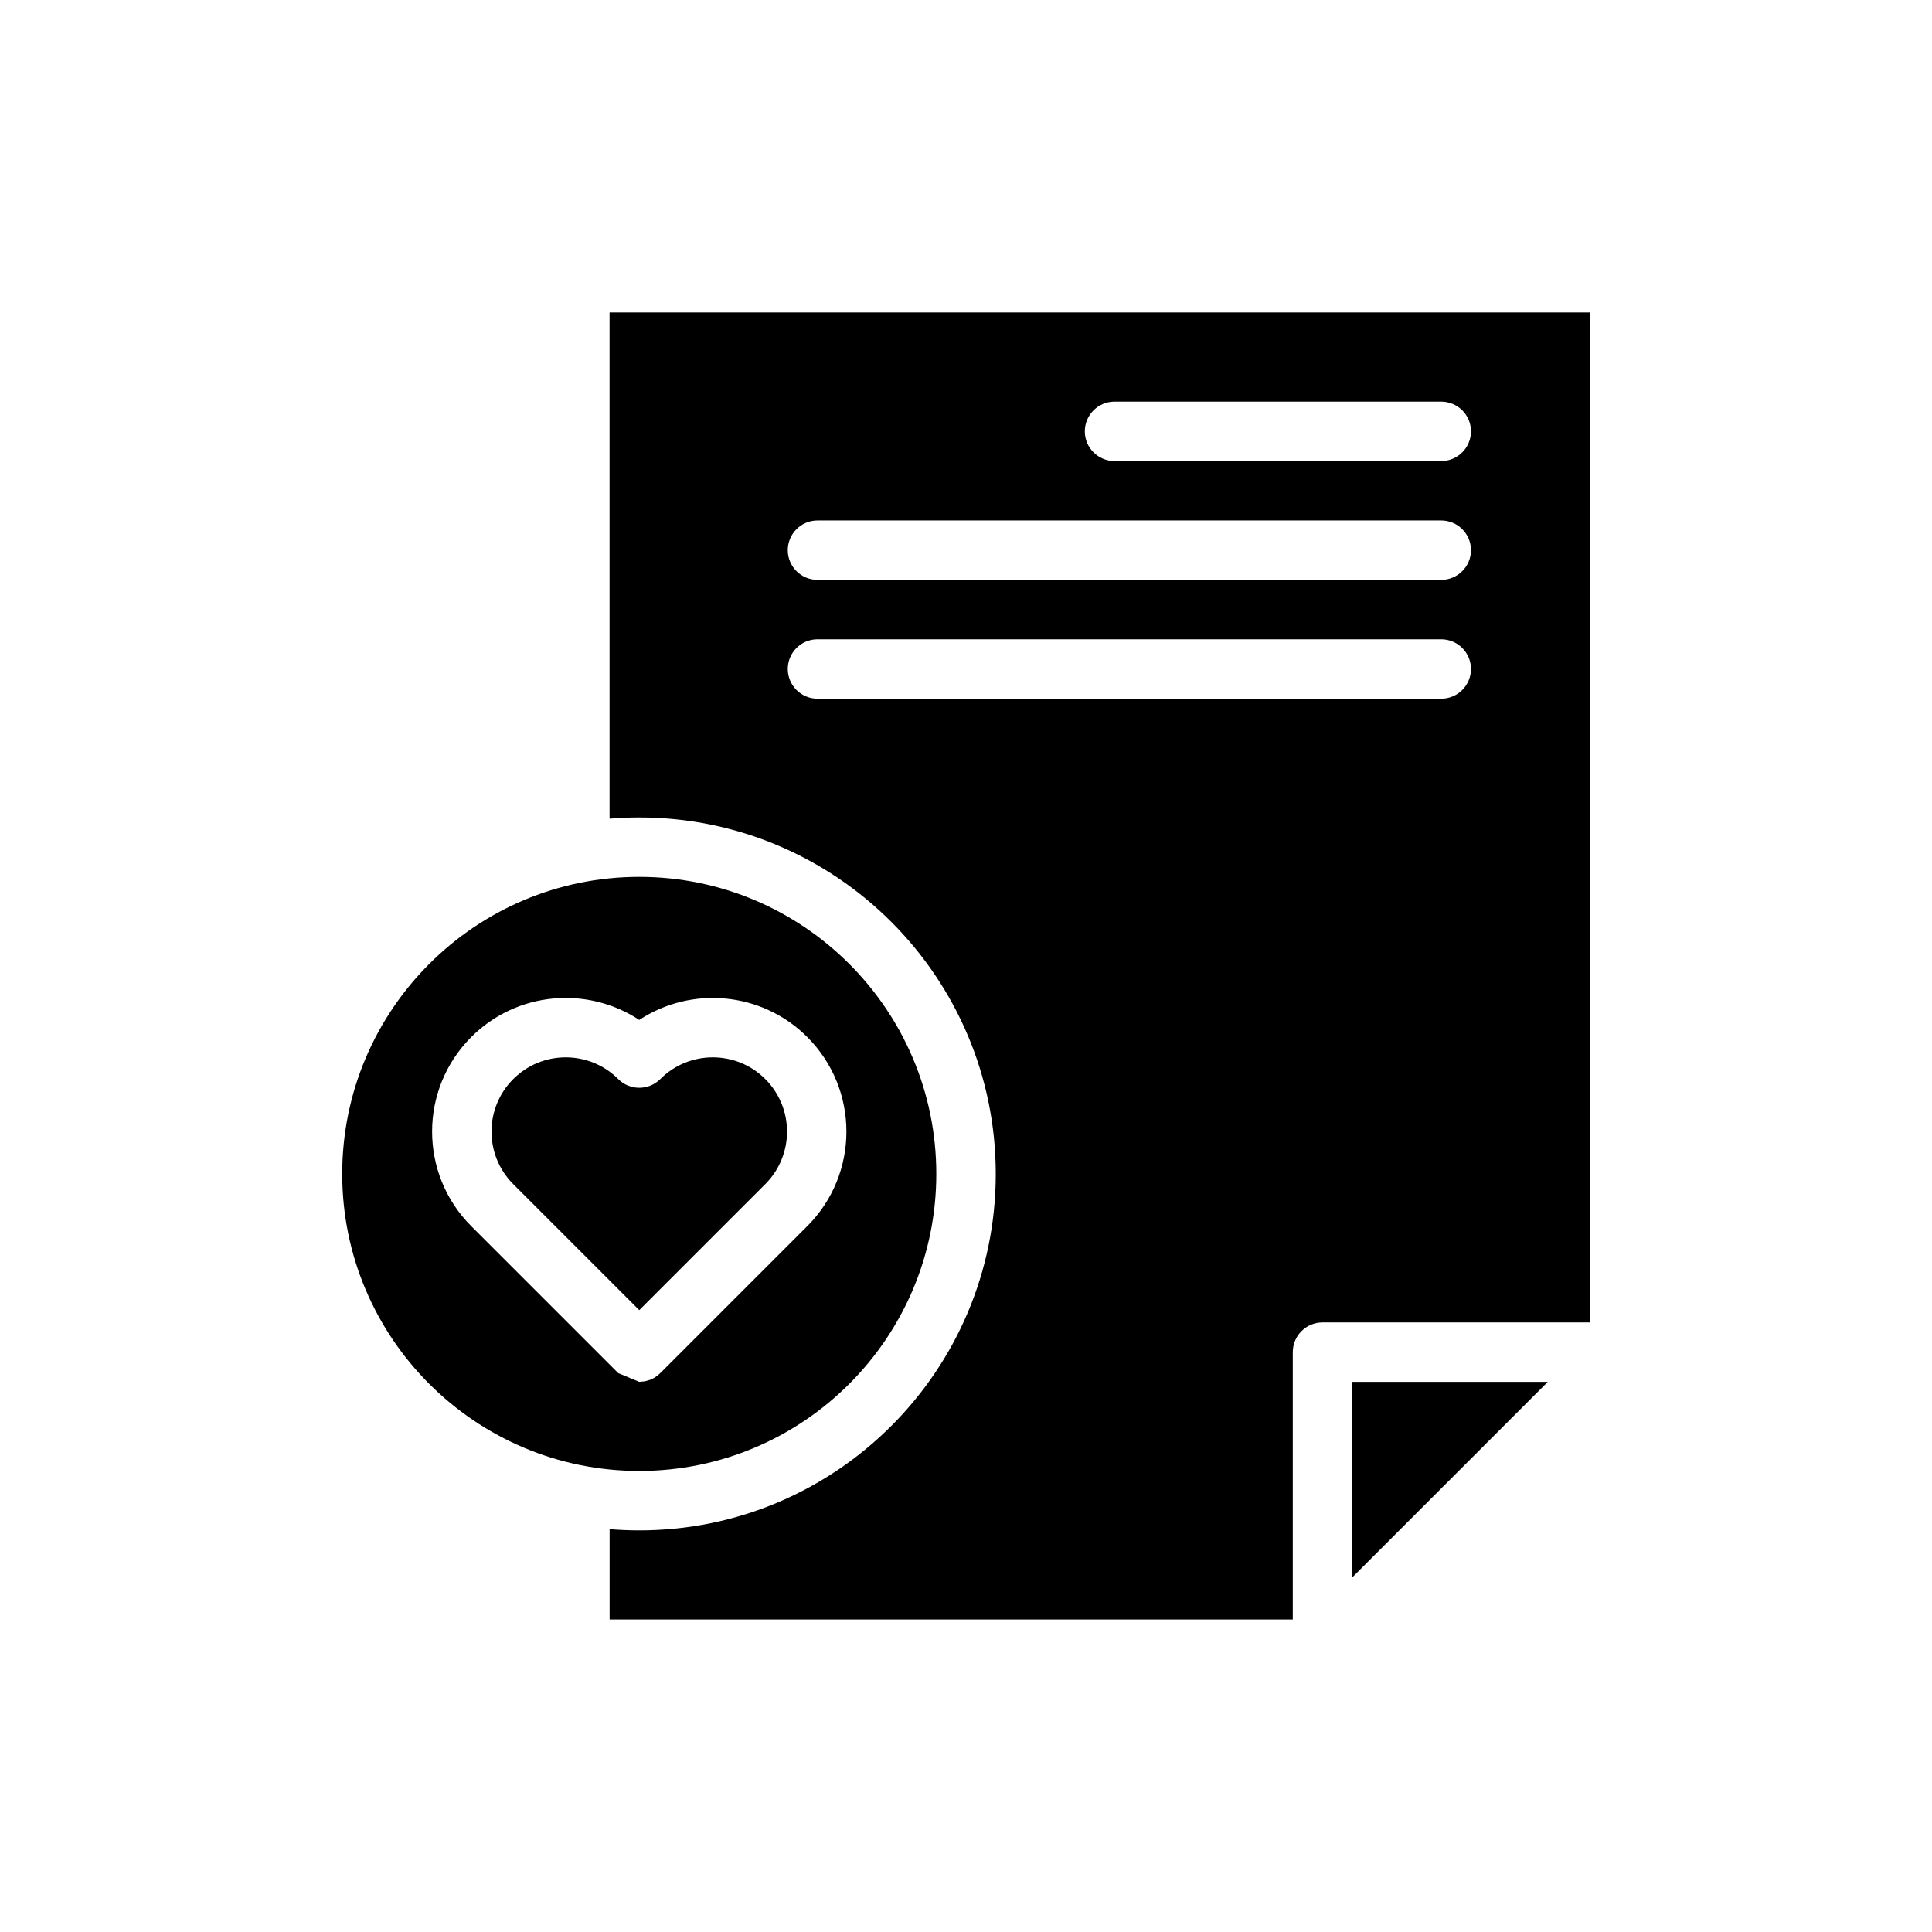 <?xml version="1.0" encoding="UTF-8"?>
<!-- Uploaded to: SVG Repo, www.svgrepo.com, Generator: SVG Repo Mixer Tools -->
<svg fill="#000000" width="800px" height="800px" version="1.1" viewBox="144 144 512 512" xmlns="http://www.w3.org/2000/svg">
 <g fill-rule="evenodd">
  <path d="m305.54 360.96v-134.15h259.78v267.65h-70.848c-4.344 0-7.871 3.527-7.871 7.871v70.848h-181.05v-23.938c2.598 0.211 5.227 0.324 7.871 0.324 52.137 0 94.465-42.328 94.465-94.465 0-52.137-42.328-94.465-94.465-94.465-2.644 0-5.273 0.109-7.871 0.324zm248.64 149.25-51.844 51.844v-51.844zm-193.54-181.05h165.31c4.344 0 7.871-3.527 7.871-7.871s-3.527-7.871-7.871-7.871h-165.31c-4.344 0-7.871 3.527-7.871 7.871s3.527 7.871 7.871 7.871zm0-31.488h165.31c4.344 0 7.871-3.527 7.871-7.871s-3.527-7.871-7.871-7.871h-165.31c-4.344 0-7.871 3.527-7.871 7.871s3.527 7.871 7.871 7.871zm78.719-31.488h86.594c4.344 0 7.871-3.527 7.871-7.871s-3.527-7.871-7.871-7.871h-86.594c-4.344 0-7.871 3.527-7.871 7.871s3.527 7.871 7.871 7.871z"/>
  <path d="m313.41 376.38c43.445 0 78.719 35.273 78.719 78.719 0 43.445-35.273 78.719-78.719 78.719s-78.719-35.273-78.719-78.719c0-43.445 35.273-78.719 78.719-78.719zm0 37.91c-13.746-9.062-32.441-7.551-44.531 4.543-13.824 13.832-13.824 36.273 0 50.098l38.965 38.965 5.566 2.305 1.543-0.148 1.309-0.387 1.039-0.488 0.945-0.637 0.73-0.645 38.965-38.965c13.824-13.824 13.824-36.266 0-50.098-12.09-12.09-30.789-13.602-44.531-4.543zm0 76.91-33.402-33.402c-7.676-7.684-7.676-20.152 0-27.828 7.684-7.684 20.152-7.684 27.836 0 3.07 3.07 8.062 3.07 11.133 0 7.684-7.684 20.152-7.684 27.836 0 7.676 7.676 7.676 20.145 0 27.828z"/>
 </g>
</svg>